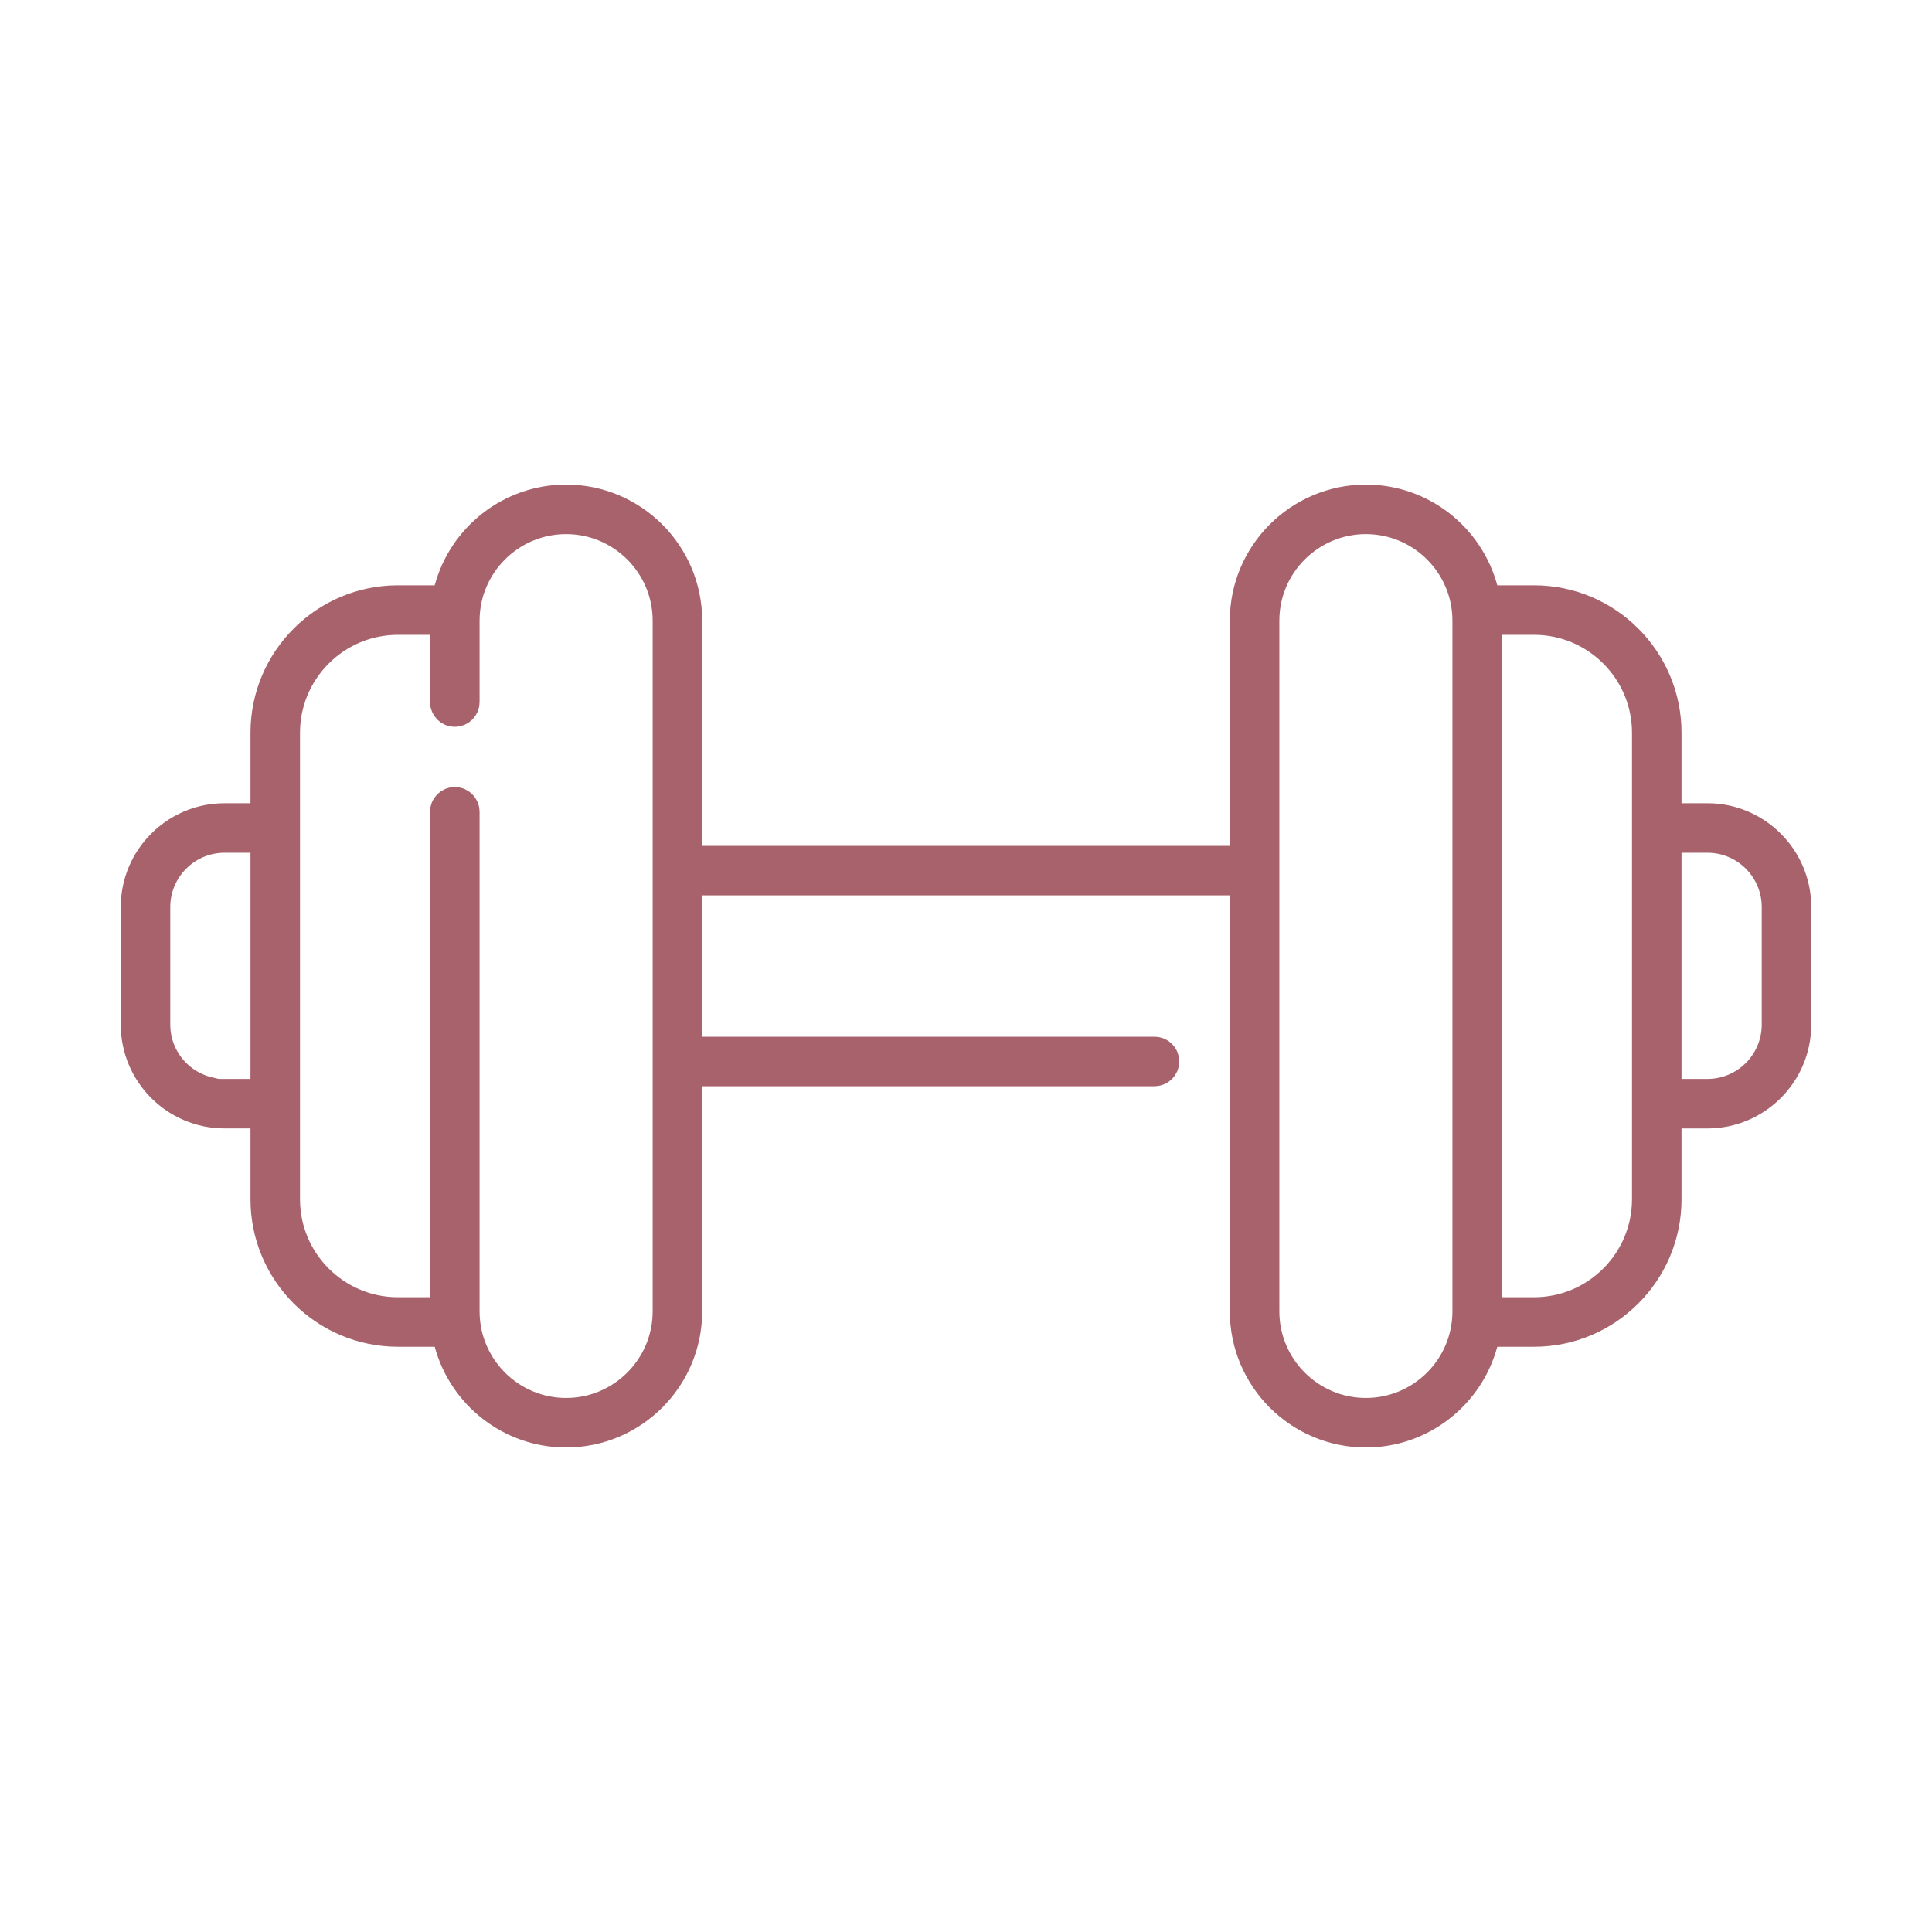 <svg width="60" height="60" viewBox="0 0 60 60" fill="none" xmlns="http://www.w3.org/2000/svg">
<path d="M42.419 15.549C44.137 15.549 45.589 16.719 46.017 18.307L46.116 18.677H47.642C49.891 18.677 51.721 20.507 51.721 22.756V25.445H53.026C54.528 25.445 55.75 26.668 55.75 28.169V31.82C55.75 33.322 54.528 34.545 53.026 34.545H51.721V37.246C51.721 39.495 49.89 41.325 47.642 41.325H46.116L46.017 41.695C45.589 43.282 44.137 44.453 42.419 44.453C40.365 44.453 38.694 42.781 38.693 40.727V27.306H21.307V32.696H35.855C36.003 32.696 36.123 32.816 36.123 32.965C36.123 33.113 36.003 33.234 35.855 33.234H21.307V40.727C21.306 42.781 19.635 44.453 17.581 44.453C15.863 44.453 14.411 43.282 13.983 41.695L13.884 41.325H12.358C10.11 41.325 8.279 39.495 8.279 37.246V34.544H6.974C5.472 34.544 4.25 33.322 4.25 31.82V28.169C4.25 26.668 5.472 25.445 6.974 25.445H8.279V22.756C8.279 20.507 10.11 18.677 12.358 18.677H13.884L13.983 18.307C14.411 16.719 15.863 15.549 17.581 15.549C19.635 15.549 21.307 17.221 21.307 19.274V26.768H38.693V19.274C38.693 17.221 40.365 15.549 42.419 15.549ZM17.581 16.087C15.823 16.087 14.394 17.516 14.394 19.274V21.804C14.393 21.952 14.273 22.072 14.124 22.072C13.976 22.072 13.856 21.952 13.855 21.804V19.215H12.358C10.405 19.215 8.817 20.803 8.817 22.756V37.246C8.817 39.199 10.405 40.787 12.358 40.787H13.855V25.211C13.855 25.062 13.976 24.942 14.124 24.941C14.273 24.941 14.394 25.062 14.394 25.211V40.727C14.394 42.485 15.823 43.915 17.581 43.915C19.339 43.915 20.768 42.485 20.769 40.727V19.274C20.769 17.517 19.339 16.087 17.581 16.087ZM42.419 16.087C40.661 16.087 39.231 17.517 39.231 19.274V40.727C39.232 42.485 40.661 43.915 42.419 43.915C44.177 43.915 45.606 42.485 45.606 40.727V19.274C45.606 17.516 44.177 16.087 42.419 16.087ZM46.145 40.787H47.642C49.595 40.787 51.182 39.199 51.183 37.246V22.756C51.183 20.803 49.595 19.215 47.642 19.215H46.145V40.787ZM6.974 25.983C5.768 25.983 4.788 26.964 4.788 28.169V31.82C4.788 32.854 5.509 33.719 6.474 33.946V34.007H8.279V25.983H6.974ZM51.721 34.007H53.026C54.232 34.007 55.212 33.026 55.212 31.82V28.169C55.212 26.963 54.232 25.983 53.026 25.983H51.721V34.007Z" stroke="#A8626C"/>
</svg>
